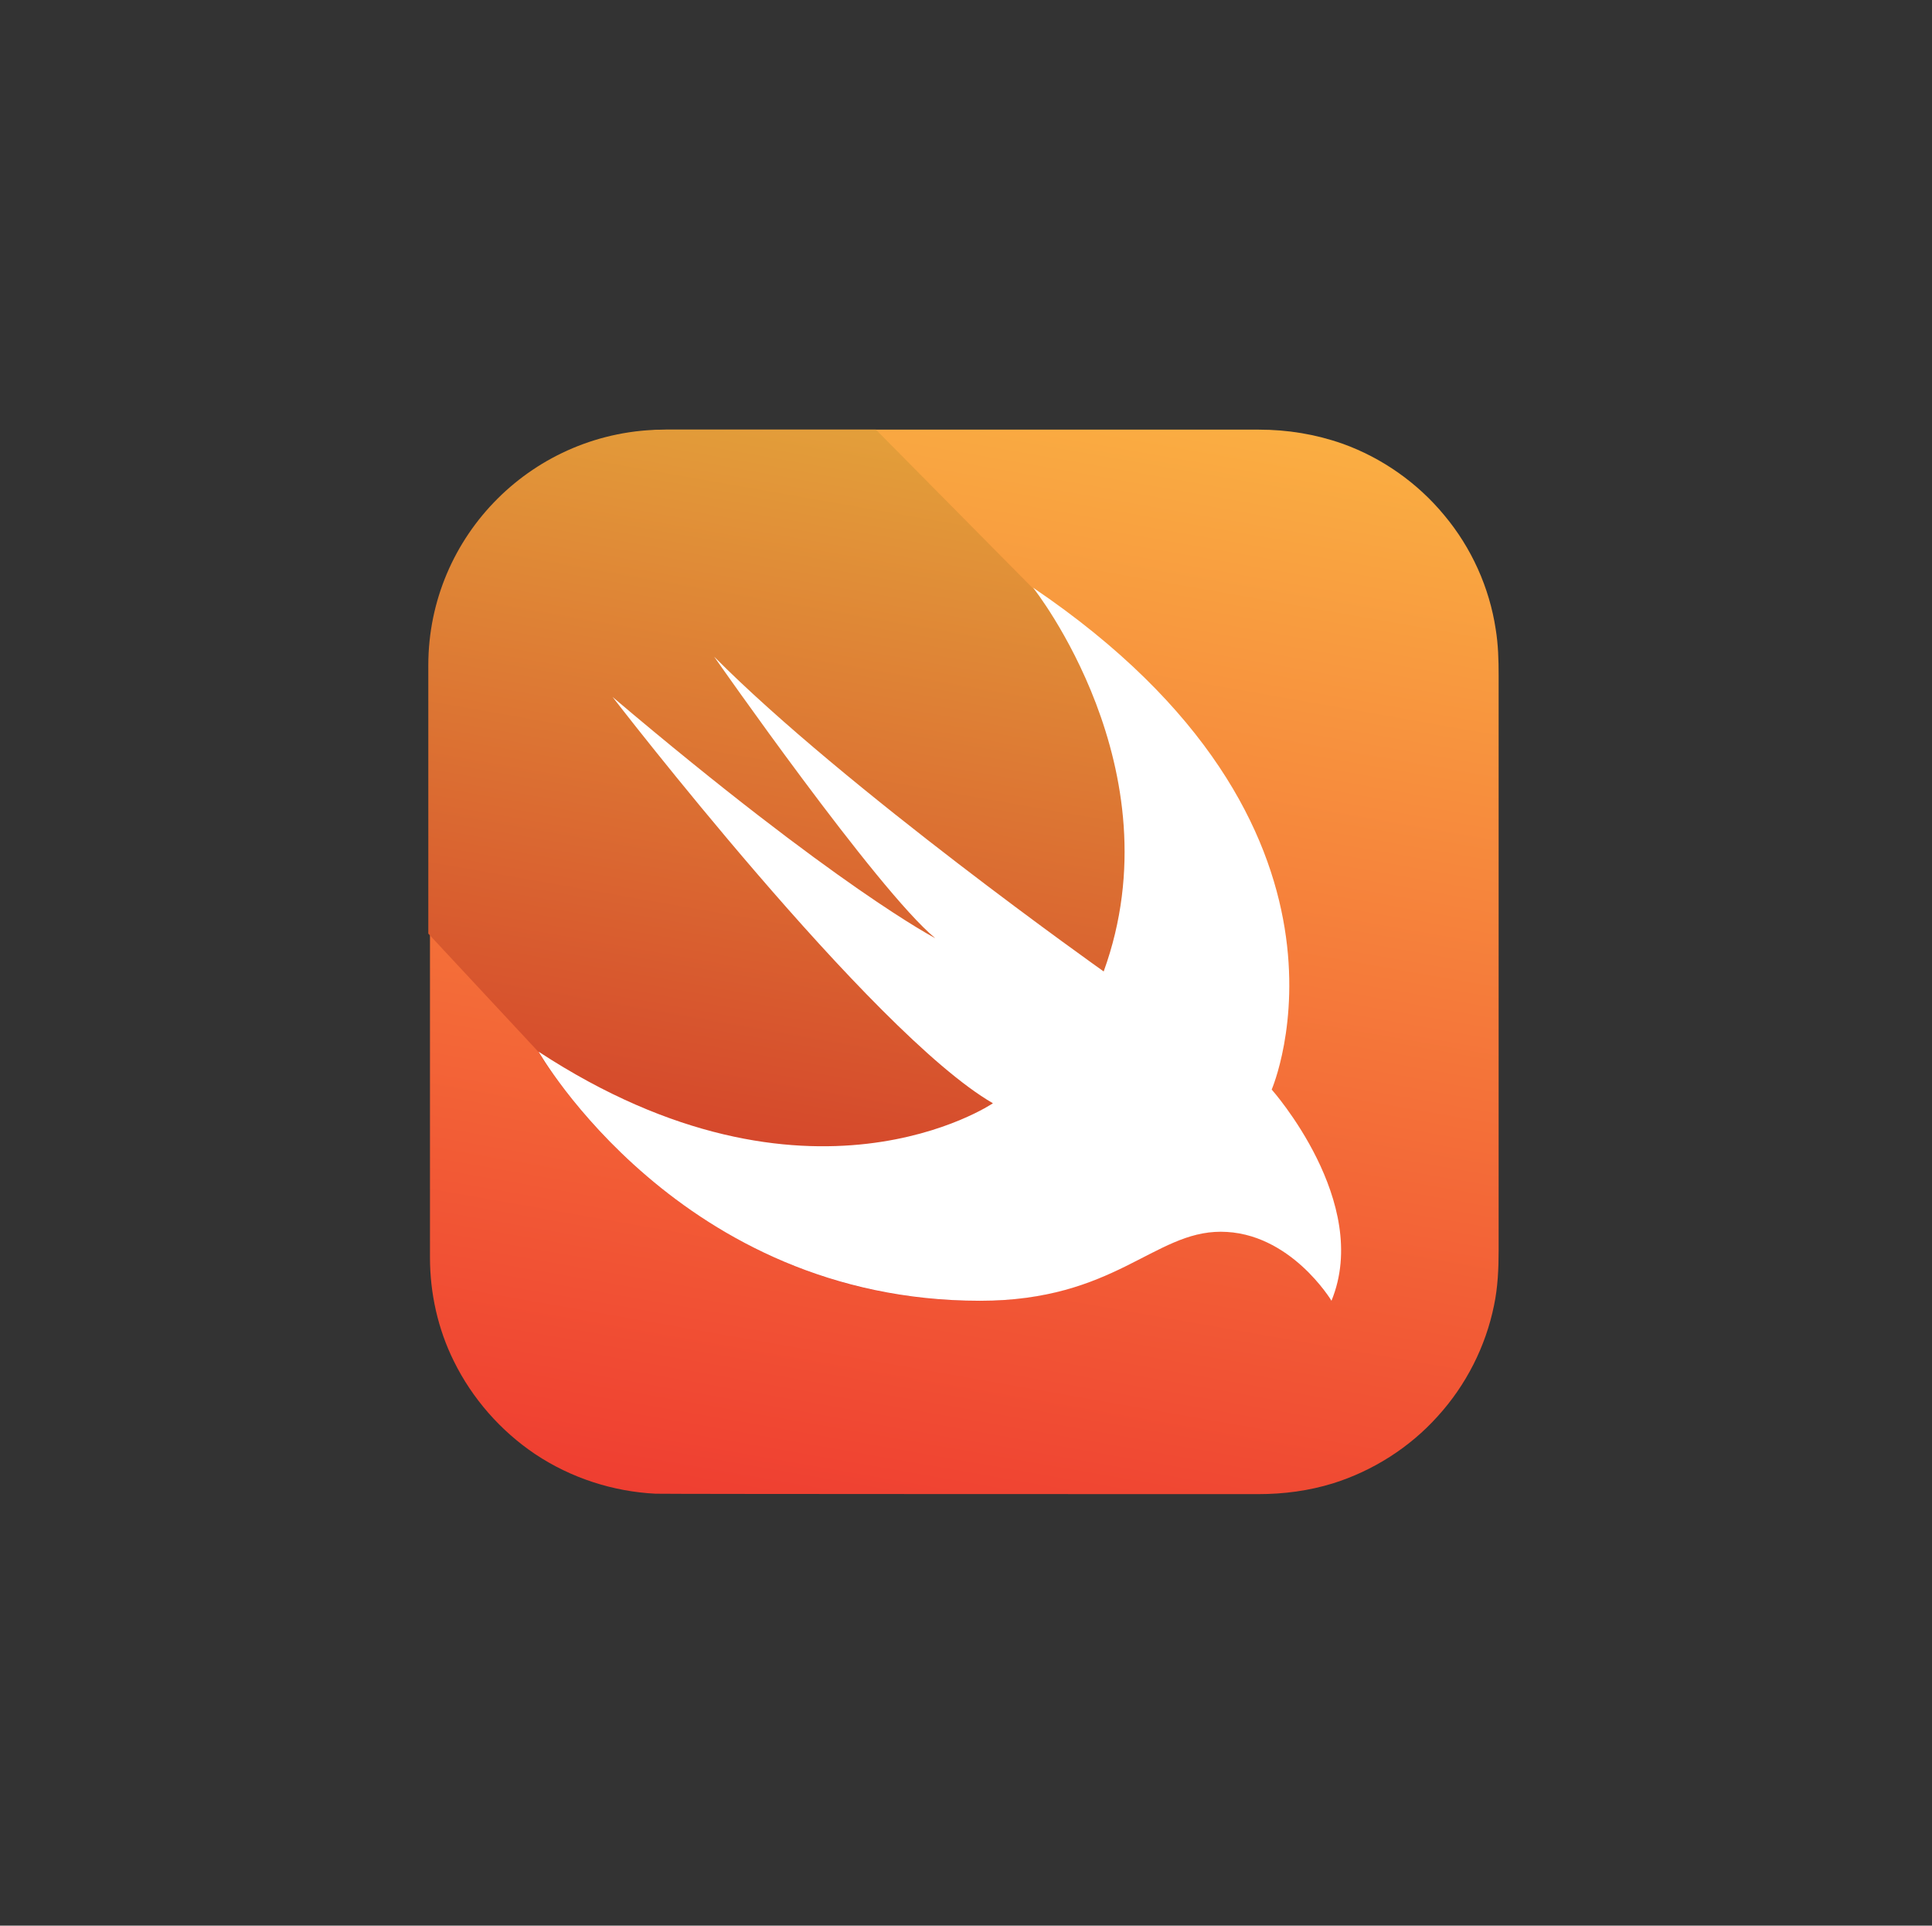 <svg xmlns="http://www.w3.org/2000/svg" width="296" height="295" viewBox="0 0 296 295" fill="none"><rect x="0" y="0" width="296" height="295" fill="#333333" stroke="none"/><path d="M102.054 65.818H192.851C197.269 65.818 201.559 66.519 205.721 67.984C211.74 70.15 217.183 73.972 221.281 78.941C225.443 83.909 228.196 90.025 229.157 96.395C229.541 98.752 229.605 101.109 229.605 103.466V191.564C229.605 194.367 229.477 197.233 228.9 199.972C227.62 206.279 224.61 212.203 220.256 216.98C215.966 221.758 210.331 225.325 204.248 227.236C200.534 228.383 196.693 228.892 192.787 228.892C191.058 228.892 101.798 228.892 100.453 228.829C93.922 228.51 87.454 226.408 82.012 222.777C76.697 219.21 72.343 214.241 69.526 208.508C67.092 203.603 65.876 198.125 65.876 192.647V102.064C65.748 96.65 66.9 91.299 69.269 86.457C72.023 80.724 76.313 75.692 81.628 72.125C87.07 68.43 93.474 66.264 100.005 65.946C100.645 65.818 101.349 65.818 102.054 65.818Z" fill="url(#paint0_linear_298_6493)"></path><path d="M203.928 199.208C203.352 198.316 202.712 197.424 202.007 196.596C200.406 194.685 198.549 193.029 196.5 191.627C193.939 189.908 190.93 188.825 187.856 188.697C185.679 188.57 183.502 188.952 181.453 189.716C179.404 190.417 177.419 191.436 175.498 192.456C173.257 193.602 171.016 194.749 168.647 195.704C165.829 196.851 162.884 197.743 159.874 198.38C156.097 199.08 152.255 199.335 148.477 199.272C141.625 199.144 134.774 198.125 128.243 196.214C122.48 194.494 116.973 192.137 111.787 189.143C107.24 186.531 103.014 183.537 99.044 180.161C95.779 177.358 92.769 174.365 89.952 171.179C88.031 168.95 86.174 166.593 84.445 164.172C83.741 163.217 83.1 162.198 82.524 161.178L65.62 143.024V101.937C65.62 81.998 81.82 65.818 101.862 65.818H134.198L158.146 90.025C212.188 126.589 194.708 166.912 194.708 166.912C194.708 166.912 210.075 184.111 203.928 199.208Z" fill="url(#paint1_linear_298_6493)"></path><path d="M158.273 90.025C212.316 126.59 194.835 166.912 194.835 166.912C194.835 166.912 210.203 184.175 203.992 199.272C203.992 199.272 197.653 188.698 187.024 188.698C176.779 188.698 170.76 199.272 150.141 199.272C104.231 199.272 82.524 161.116 82.524 161.116C123.889 188.188 152.126 169.014 152.126 169.014C133.493 158.249 93.858 106.779 93.858 106.779C128.371 136.017 143.29 143.725 143.29 143.725C134.39 136.4 109.417 100.6 109.417 100.6C129.395 120.729 169.095 148.821 169.095 148.821C180.364 117.735 158.273 90.025 158.273 90.025Z" fill="white"></path><defs><linearGradient id="paint0_linear_298_6493" x1="163.134" y1="59.999" x2="132.474" y2="234.786" gradientUnits="userSpaceOnUse"><stop stop-color="#FAAE42"></stop><stop offset="1" stop-color="#EF3E31"></stop></linearGradient><linearGradient id="paint1_linear_298_6493" x1="149.253" y1="68.453" x2="126.813" y2="196.377" gradientUnits="userSpaceOnUse"><stop stop-color="#E39F3A"></stop><stop offset="1" stop-color="#D33929"></stop></linearGradient></defs></svg>
